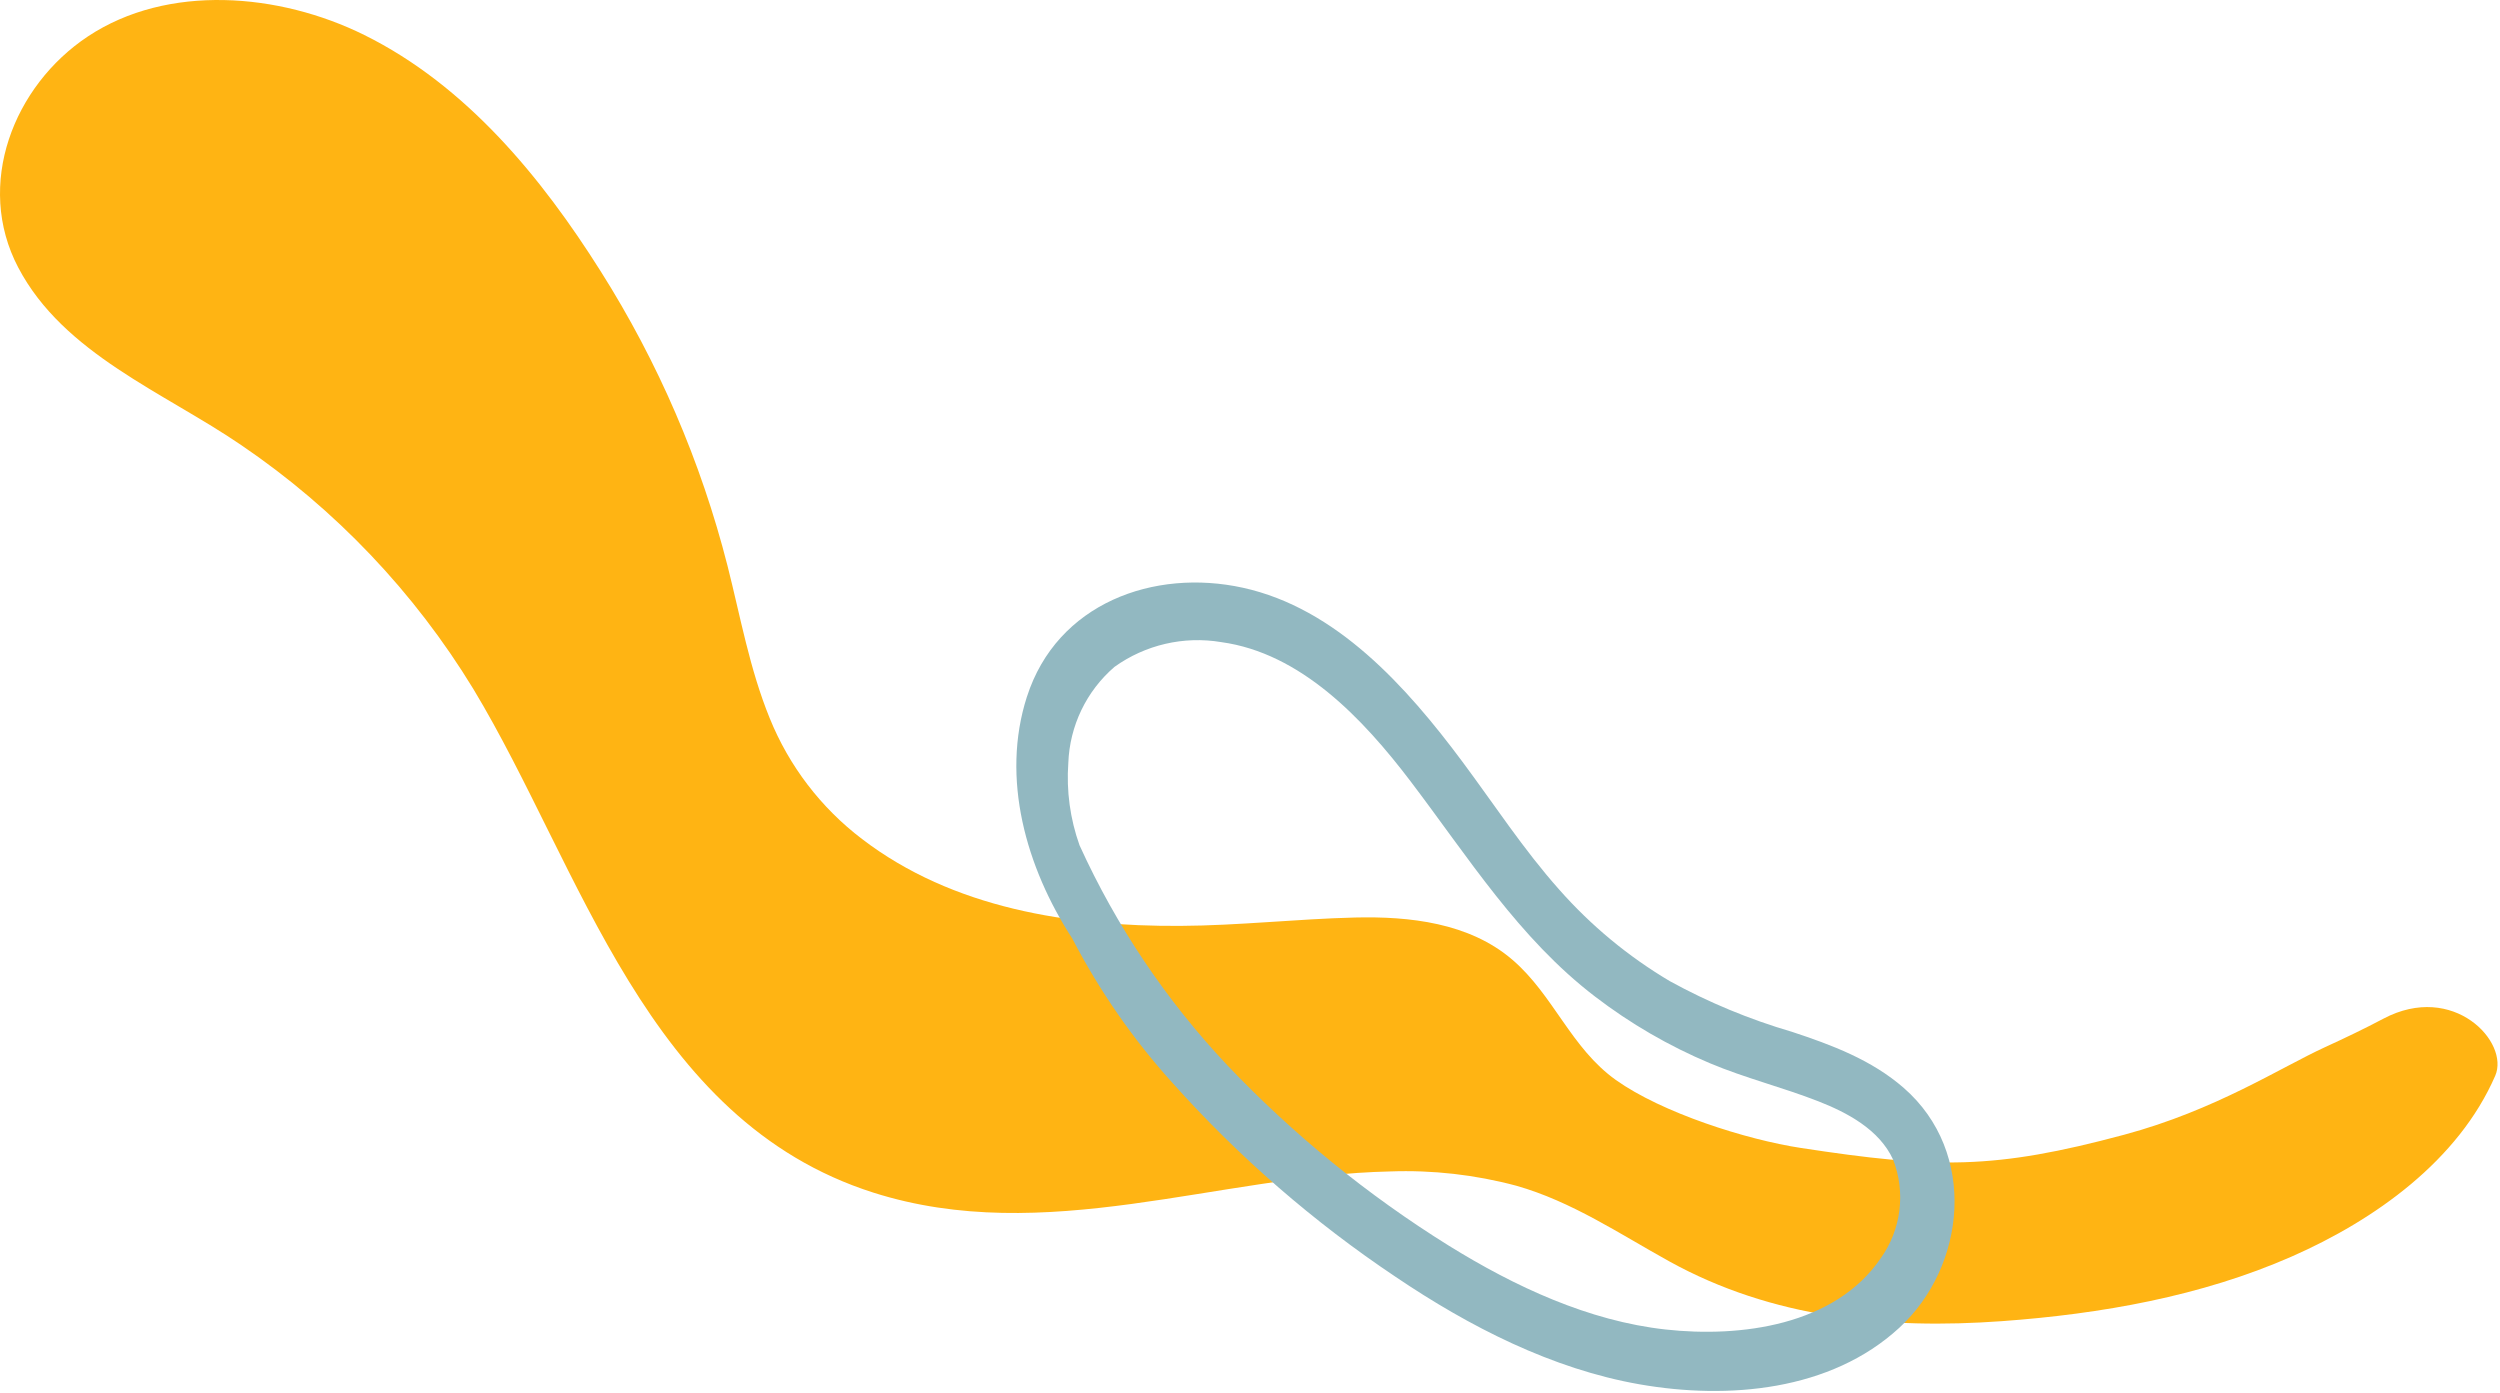 <svg width="822" height="458" viewBox="0 0 822 458" fill="none" xmlns="http://www.w3.org/2000/svg">
<path d="M6.021 88.001C20.931 116.381 53.981 129.021 79.391 146.401C110.241 167.371 136.241 194.701 155.651 226.561C191.191 285.461 212.341 368.311 287.161 392.131C343.571 410.081 400.571 386.441 457.011 385.171C471.021 384.661 485.031 386.241 498.571 389.871C516.761 395.031 532.501 405.69 548.851 414.73C582.741 433.48 620.431 437.13 658.191 434.4C690.791 432.04 723.811 426.21 753.511 413.15C780.941 401.09 808.311 381.55 820.421 353.73C825.241 342.65 806.691 322.771 783.681 334.931C777.431 338.241 771.041 341.301 764.591 344.251C749.861 350.991 728.491 365.02 698.431 373.1C655.631 384.6 636.711 384.261 592.151 377.451C574.111 374.701 546.441 365.88 531.301 355.1C516.501 344.56 510.791 327.171 497.291 315.581C483.061 303.361 463.391 301.251 445.481 301.681C426.311 302.151 407.291 304.331 388.091 304.431C351.631 304.641 313.291 298.711 283.431 275.861C269.921 265.591 259.431 251.861 253.071 236.121C246.481 219.951 243.461 202.811 239.211 186.051C230.481 151.761 216.401 119.071 197.491 89.171C178.121 58.45 153.371 28.14 119.771 11.501C91.811 -2.339 55.161 -5.429 28.911 11.97C4.501 28.151 -8.359 60.681 6.021 88.01" fill="#FFB413"/>
<path d="M337.651 229.084C329.021 255.924 337.371 285.204 352.551 308.564C361.511 325.834 372.661 341.884 385.731 356.304C407.351 380.464 431.921 401.804 458.871 419.824C483.181 436.254 510.391 450.144 539.091 455.164C568.181 460.264 601.901 457.364 624.471 436.594C646.451 416.364 650.321 378.984 625.971 357.724C615.371 348.464 602.201 343.554 589.201 339.264C575.241 335.184 561.771 329.594 549.021 322.594C535.381 314.504 523.101 304.334 512.611 292.434C500.971 279.354 491.331 264.554 480.871 250.494C462.451 225.744 439.411 200.004 408.681 193.254C379.411 186.814 347.531 198.364 337.661 229.074M401.511 211.124C427.731 214.704 448.161 236.324 463.771 256.864C482.741 281.834 499.381 308.514 524.451 327.674C536.051 336.564 548.751 343.934 562.221 349.594C573.851 354.484 586.061 357.494 597.791 362.074C607.251 365.774 617.881 371.324 622.451 381.274C626.651 392.074 625.121 404.264 618.391 413.694C603.301 435.874 572.221 439.854 547.681 437.144C522.351 434.354 498.141 423.064 476.351 409.564C449.651 392.944 425.171 373.004 403.501 350.214C383.461 328.944 367.051 304.524 354.951 277.934C351.861 269.274 350.601 260.064 351.261 250.884C351.701 238.684 357.201 227.224 366.451 219.264C376.591 211.994 389.221 209.064 401.521 211.124" fill="#92B8C1"/>
</svg>
